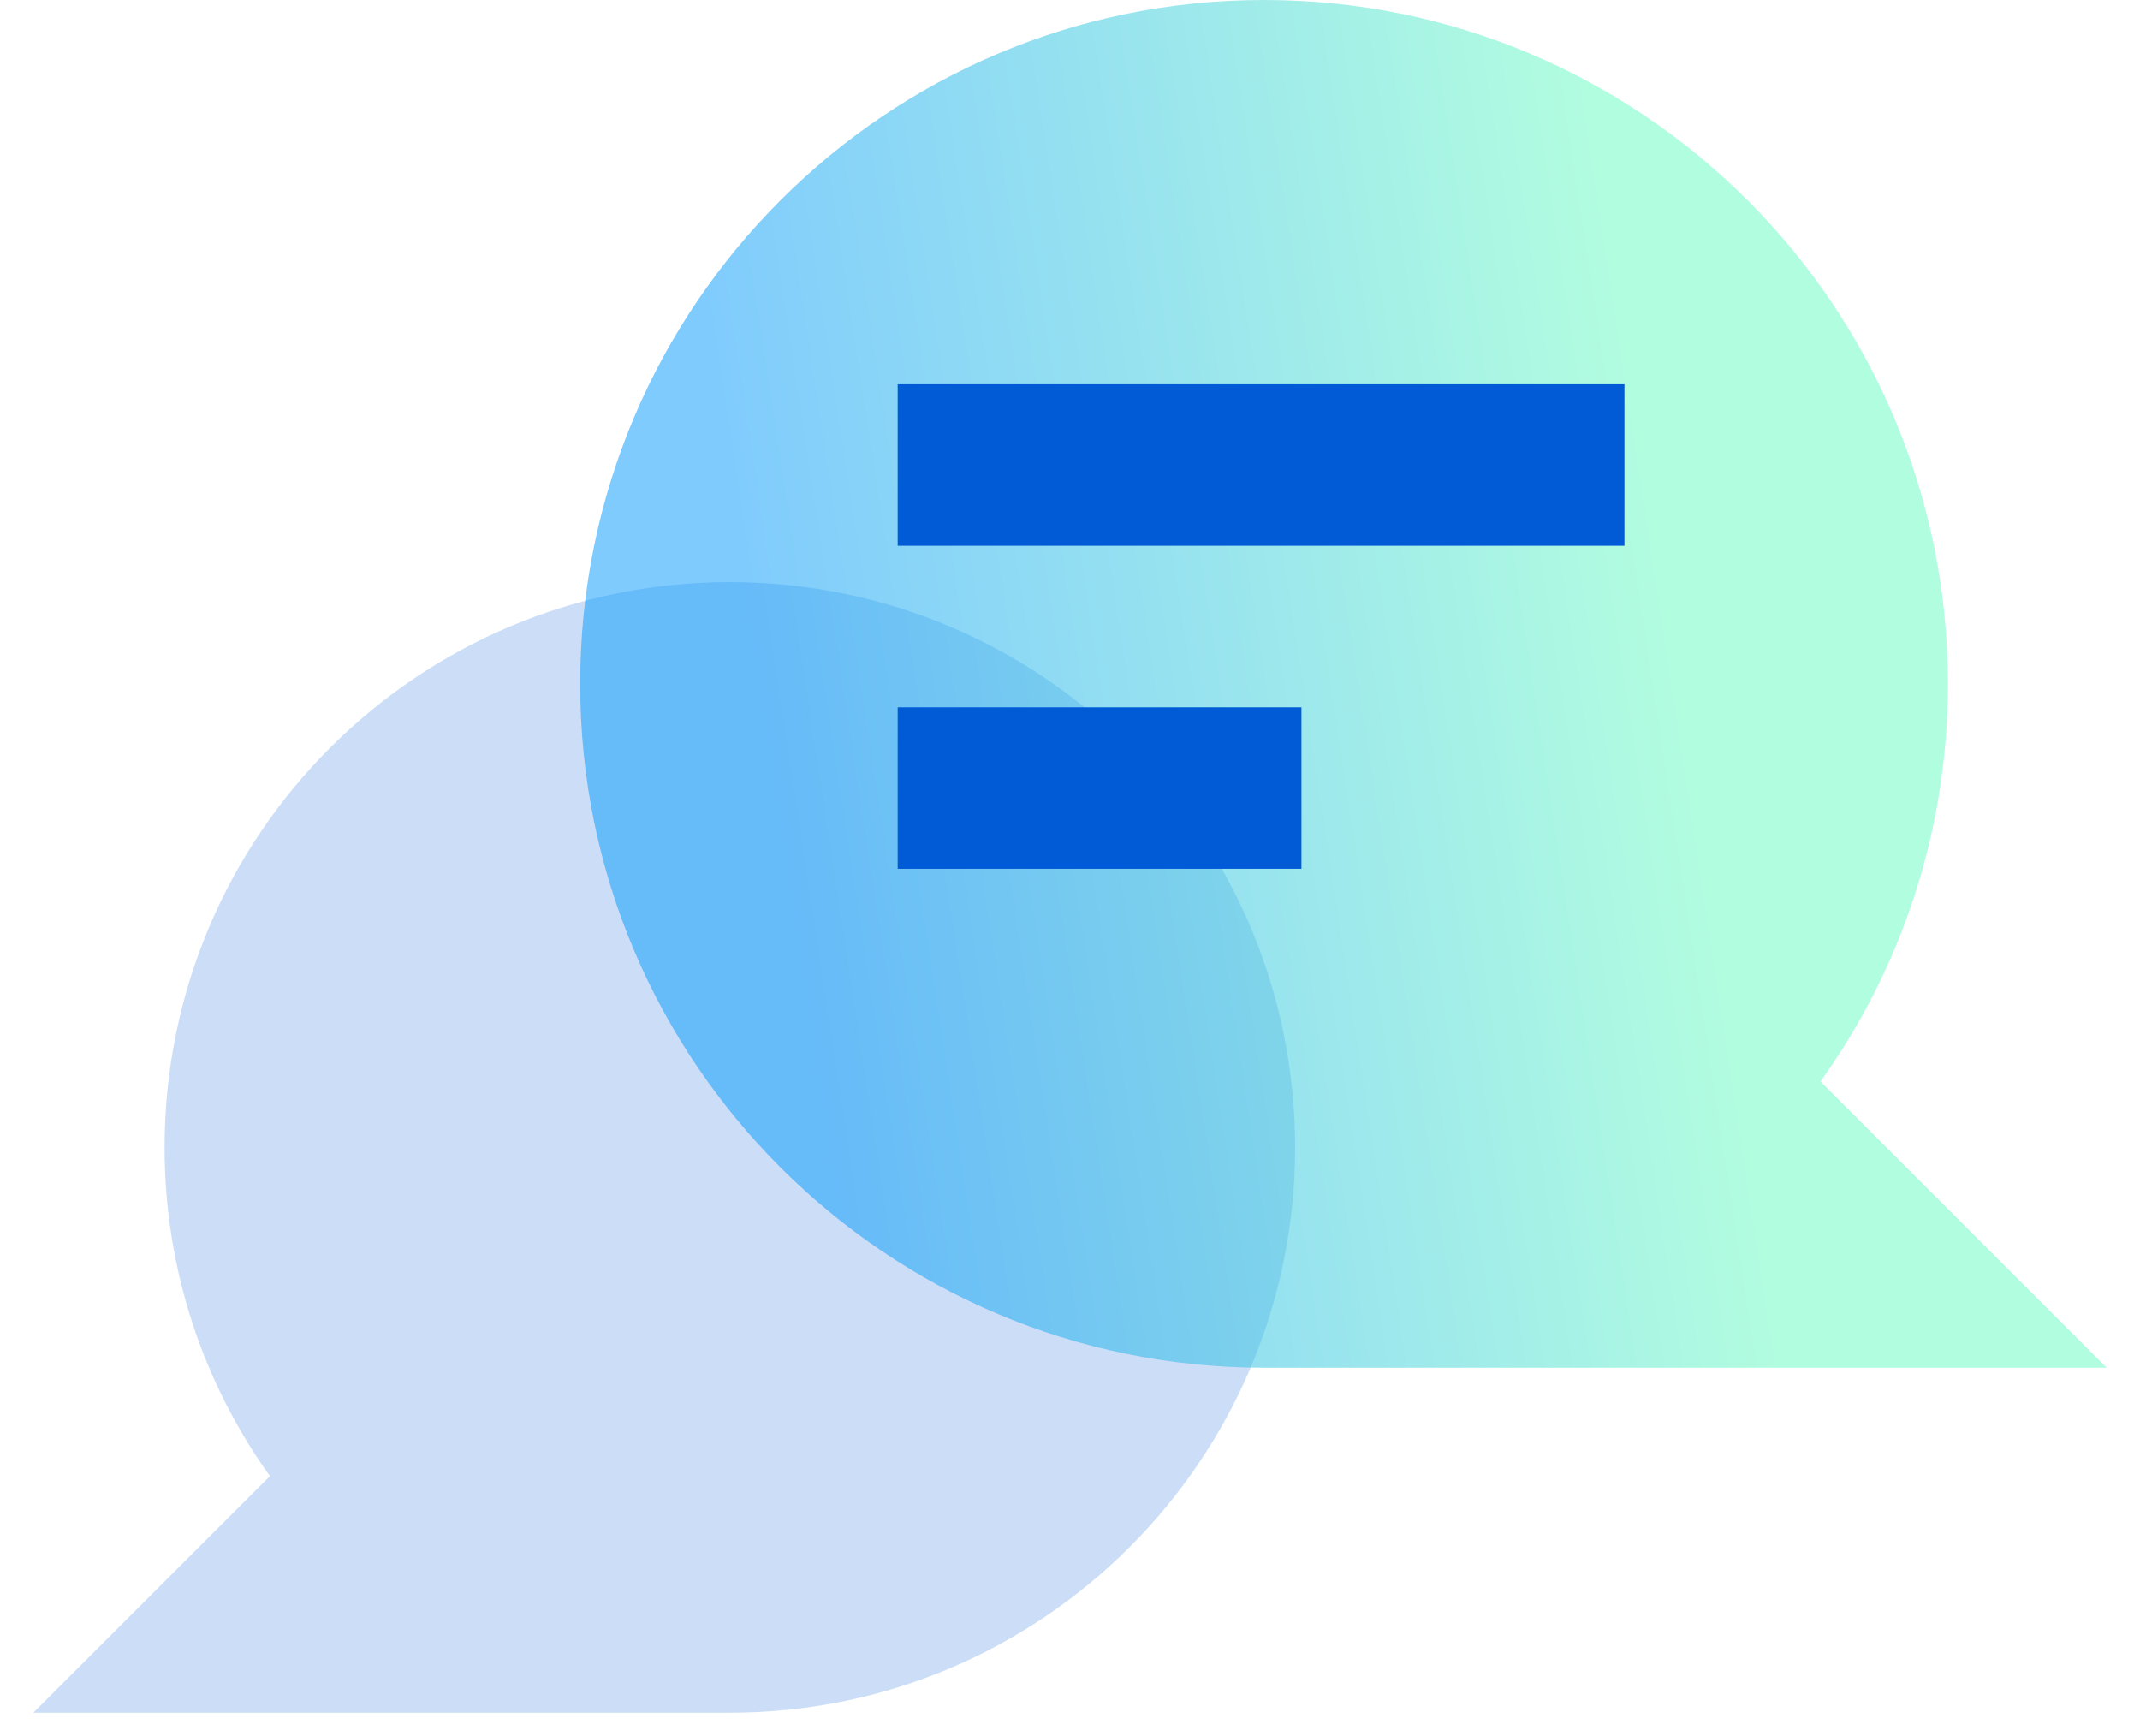 <?xml version="1.0" encoding="UTF-8"?>
<svg xmlns="http://www.w3.org/2000/svg" width="53" height="43" viewBox="0 0 53 43" fill="none">
  <path opacity="0.2" fill-rule="evenodd" clip-rule="evenodd" d="M6.685 36.558C5.043 34.264 4.076 31.453 4.076 28.417C4.076 20.685 10.344 14.417 18.076 14.417C25.808 14.417 32.076 20.685 32.076 28.417C32.076 36.149 25.808 42.417 18.076 42.417H0.826L6.685 36.558Z" fill="#015BD7"></path>
  <path opacity="0.5" fill-rule="evenodd" clip-rule="evenodd" d="M45.086 26.785C47.073 24.01 48.242 20.61 48.242 16.937C48.242 7.583 40.659 0 31.305 0C21.951 0 14.369 7.583 14.369 16.937C14.369 26.291 21.951 33.873 31.305 33.873H52.174L45.086 26.785Z" fill="url(#paint0_linear_904_15180)"></path>
  <rect width="18" height="4" transform="matrix(1 0 0 -1 22.232 13.517)" fill="#015BD7"></rect>
  <rect width="10" height="4" transform="matrix(1 0 0 -1 22.232 21.517)" fill="#015BD7"></rect>
  <defs>
    <linearGradient id="paint0_linear_904_15180" x1="8.221" y1="9.555" x2="42.185" y2="4.386" gradientUnits="userSpaceOnUse">
      <stop offset="0.266" stop-color="#0097FC"></stop>
      <stop offset="0.922" stop-color="#64FBC1"></stop>
    </linearGradient>
  </defs>
</svg>
